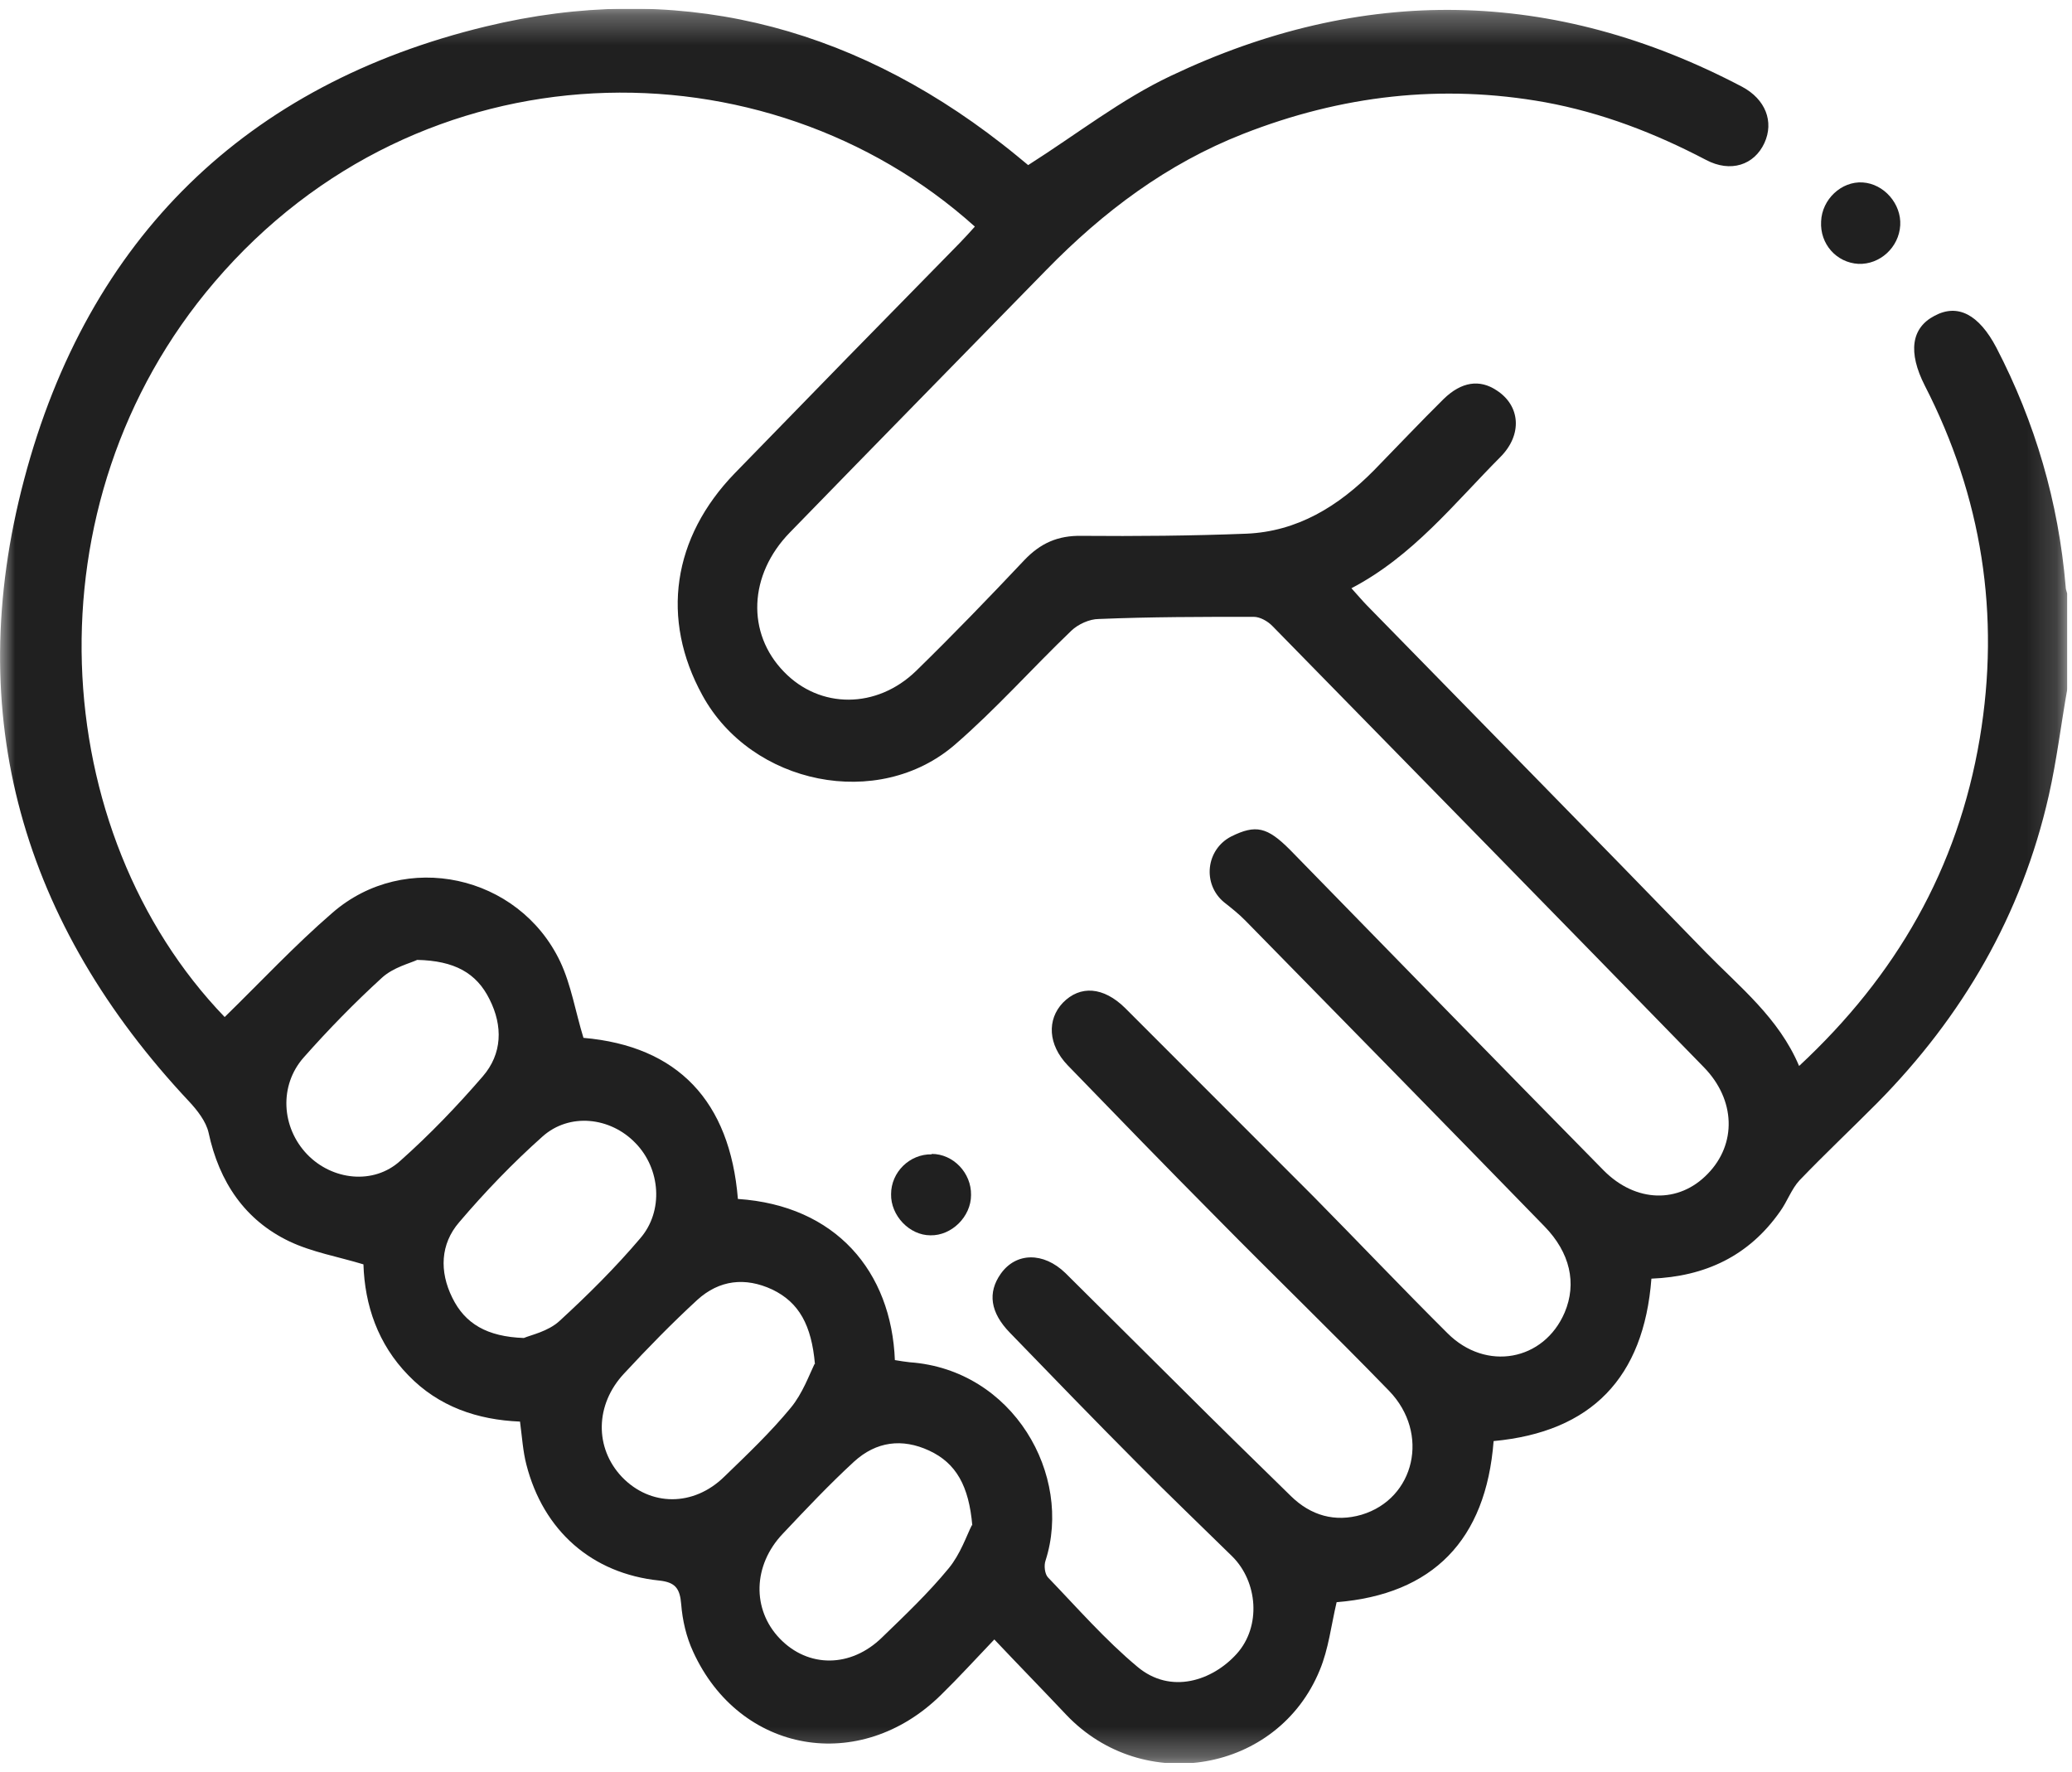 <svg width="69" height="59" viewBox="0 0 69 59" fill="none" xmlns="http://www.w3.org/2000/svg">
<g clip-path="url(#clip0_641_406)">
<mask id="mask0_641_406" style="mask-type:luminance" maskUnits="userSpaceOnUse" x="0" y="0" width="69" height="59">
<path d="M68.845 0.293H0V58.707H68.845V0.293Z" fill="white"/>
</mask>
<g mask="url(#mask0_641_406)">
<path d="M13.893 31.965C13.653 32.08 13.104 32.21 12.723 32.556C11.807 33.392 10.934 34.287 10.117 35.21C9.285 36.147 9.37 37.546 10.229 38.441C11.061 39.306 12.442 39.465 13.329 38.657C14.302 37.792 15.217 36.84 16.077 35.844C16.725 35.094 16.753 34.171 16.302 33.277C15.866 32.397 15.133 31.993 13.893 31.965ZM17.444 44.556C17.683 44.455 18.247 44.34 18.627 43.994C19.571 43.128 20.487 42.219 21.319 41.239C22.108 40.33 21.995 38.917 21.163 38.066C20.332 37.2 18.965 37.042 18.064 37.849C17.077 38.729 16.147 39.695 15.288 40.705C14.668 41.426 14.626 42.335 15.062 43.215C15.485 44.08 16.218 44.513 17.444 44.556ZM32.379 50.801C32.267 49.489 31.844 48.724 30.942 48.306C30.04 47.888 29.181 48.003 28.448 48.667C27.617 49.431 26.842 50.253 26.067 51.075C25.067 52.128 25.038 53.599 25.968 54.566C26.912 55.547 28.335 55.547 29.378 54.523C30.139 53.787 30.914 53.051 31.59 52.229C31.985 51.753 32.196 51.119 32.365 50.787M27.138 45.422C27.025 44.138 26.616 43.373 25.715 42.941C24.813 42.522 23.953 42.623 23.221 43.287C22.375 44.066 21.572 44.888 20.783 45.739C19.811 46.777 19.797 48.22 20.713 49.186C21.657 50.167 23.094 50.181 24.122 49.172C24.883 48.436 25.658 47.7 26.335 46.878C26.729 46.402 26.955 45.768 27.124 45.422M29.801 45.292C29.984 45.321 30.139 45.349 30.294 45.364C33.746 45.609 35.733 49.128 34.817 51.97C34.761 52.128 34.789 52.417 34.902 52.532C35.874 53.542 36.804 54.609 37.875 55.503C38.988 56.441 40.383 55.965 41.186 55.071C42.003 54.162 41.89 52.676 41.031 51.825C39.988 50.801 38.931 49.792 37.903 48.753C36.466 47.311 35.057 45.854 33.633 44.383C32.971 43.705 32.887 43.042 33.324 42.421C33.831 41.7 34.747 41.686 35.479 42.393C36.761 43.662 38.044 44.946 39.326 46.215C40.538 47.426 41.764 48.623 42.989 49.821C43.652 50.47 44.455 50.7 45.343 50.441C47.118 49.907 47.625 47.729 46.258 46.316C44.37 44.369 42.426 42.494 40.524 40.561C38.847 38.873 37.198 37.171 35.55 35.469C34.902 34.791 34.859 33.955 35.395 33.392C35.972 32.801 36.747 32.859 37.466 33.566C39.551 35.657 41.651 37.748 43.736 39.84C45.23 41.354 46.695 42.897 48.203 44.397C49.485 45.681 51.416 45.321 52.106 43.705C52.514 42.739 52.289 41.715 51.429 40.835C48.118 37.431 44.793 34.041 41.468 30.652C41.256 30.436 41.003 30.234 40.763 30.046C40.031 29.441 40.157 28.287 41.003 27.854C41.82 27.45 42.2 27.537 42.961 28.301C46.442 31.864 49.908 35.426 53.402 38.974C54.473 40.056 55.91 40.085 56.868 39.09C57.841 38.094 57.798 36.623 56.742 35.541C51.965 30.638 47.16 25.734 42.37 20.844C42.215 20.686 41.961 20.541 41.749 20.541C40.031 20.541 38.311 20.541 36.592 20.613C36.282 20.613 35.902 20.787 35.677 21.003C34.366 22.258 33.169 23.613 31.802 24.796C29.251 27.003 25.024 26.138 23.39 23.152C21.995 20.613 22.389 17.902 24.475 15.753C26.969 13.185 29.463 10.633 31.971 8.08C32.14 7.907 32.295 7.733 32.464 7.546C25.503 1.286 14.006 1.358 7.144 9.392C0.817 16.791 1.578 27.739 7.482 33.868C8.679 32.7 9.821 31.474 11.075 30.392C13.484 28.301 17.275 29.123 18.655 32.022C19.022 32.801 19.163 33.695 19.43 34.561C22.573 34.835 24.306 36.667 24.573 39.926C27.828 40.143 29.688 42.335 29.801 45.306M68.845 22.936C68.634 24.118 68.493 25.316 68.225 26.498C67.323 30.479 65.351 33.854 62.519 36.724C61.659 37.59 60.771 38.426 59.926 39.306C59.658 39.594 59.517 40.013 59.278 40.344C58.235 41.83 56.784 42.508 54.994 42.58C54.741 45.883 52.994 47.686 49.739 47.989C49.485 51.292 47.71 53.095 44.511 53.354C44.328 54.133 44.243 54.912 43.948 55.619C42.553 59.023 38.072 59.801 35.508 57.104C34.733 56.282 33.943 55.474 33.112 54.595C32.492 55.244 31.928 55.864 31.337 56.441C28.645 59.095 24.63 58.402 23.08 54.998C22.854 54.508 22.727 53.96 22.685 53.426C22.643 52.893 22.488 52.691 21.953 52.633C19.712 52.402 18.092 50.974 17.528 48.768C17.416 48.335 17.387 47.873 17.317 47.34C15.908 47.282 14.611 46.849 13.597 45.797C12.582 44.758 12.146 43.46 12.103 42.104C11.244 41.844 10.399 41.7 9.638 41.34C8.158 40.633 7.299 39.364 6.946 37.719C6.862 37.344 6.566 36.969 6.298 36.681C0.761 30.782 -1.282 23.844 0.803 15.969C2.931 7.907 8.229 2.801 16.175 0.882C22.432 -0.632 28.223 0.781 33.366 4.791C33.704 5.051 34.028 5.325 34.239 5.498C35.874 4.459 37.339 3.306 38.988 2.527C45.357 -0.502 51.725 -0.416 58.01 2.887C58.799 3.306 59.081 4.056 58.757 4.762C58.418 5.498 57.629 5.758 56.812 5.325C55.107 4.431 53.346 3.753 51.458 3.406C48.006 2.786 44.666 3.176 41.397 4.459C38.861 5.455 36.747 7.041 34.845 8.988C31.999 11.902 29.153 14.801 26.306 17.729C24.926 19.142 24.855 21.089 26.109 22.373C27.307 23.613 29.195 23.613 30.505 22.344C31.731 21.147 32.929 19.907 34.112 18.652C34.648 18.089 35.226 17.83 36.015 17.844C37.846 17.859 39.678 17.844 41.51 17.772C43.201 17.7 44.568 16.863 45.751 15.666C46.526 14.873 47.287 14.065 48.076 13.286C48.668 12.71 49.274 12.623 49.837 12.998C50.626 13.503 50.711 14.469 49.964 15.219C48.428 16.762 47.047 18.522 45.004 19.589C45.202 19.806 45.357 19.993 45.526 20.166C49.288 24.017 53.064 27.854 56.812 31.719C57.939 32.873 59.236 33.897 59.912 35.498C63.139 32.498 65.196 28.936 65.928 24.594C66.619 20.469 65.999 16.546 64.097 12.839C63.533 11.729 63.646 10.921 64.421 10.517C65.196 10.099 65.9 10.474 66.478 11.57C67.774 14.065 68.549 16.719 68.789 19.532C68.789 19.662 68.859 19.791 68.888 19.921V22.936H68.845Z" fill="#202020"/>
<path d="M60.645 7.374C60.673 6.638 61.321 6.032 62.026 6.075C62.744 6.119 63.322 6.797 63.28 7.503C63.237 8.239 62.603 8.816 61.885 8.787C61.152 8.744 60.603 8.124 60.645 7.374Z" fill="#202020"/>
<path d="M31.027 38.426C31.745 38.426 32.351 39.06 32.337 39.796C32.337 40.517 31.689 41.152 30.985 41.137C30.28 41.137 29.66 40.474 29.674 39.767C29.674 39.032 30.294 38.426 31.027 38.44" fill="#202020"/>
</g>
</g>
<defs>
<clipPath id="clip0_641_406">
<rect width="68.845" height="58.414" fill="white" transform="translate(0 0.293)"/>
</clipPath>
</defs>
</svg>
